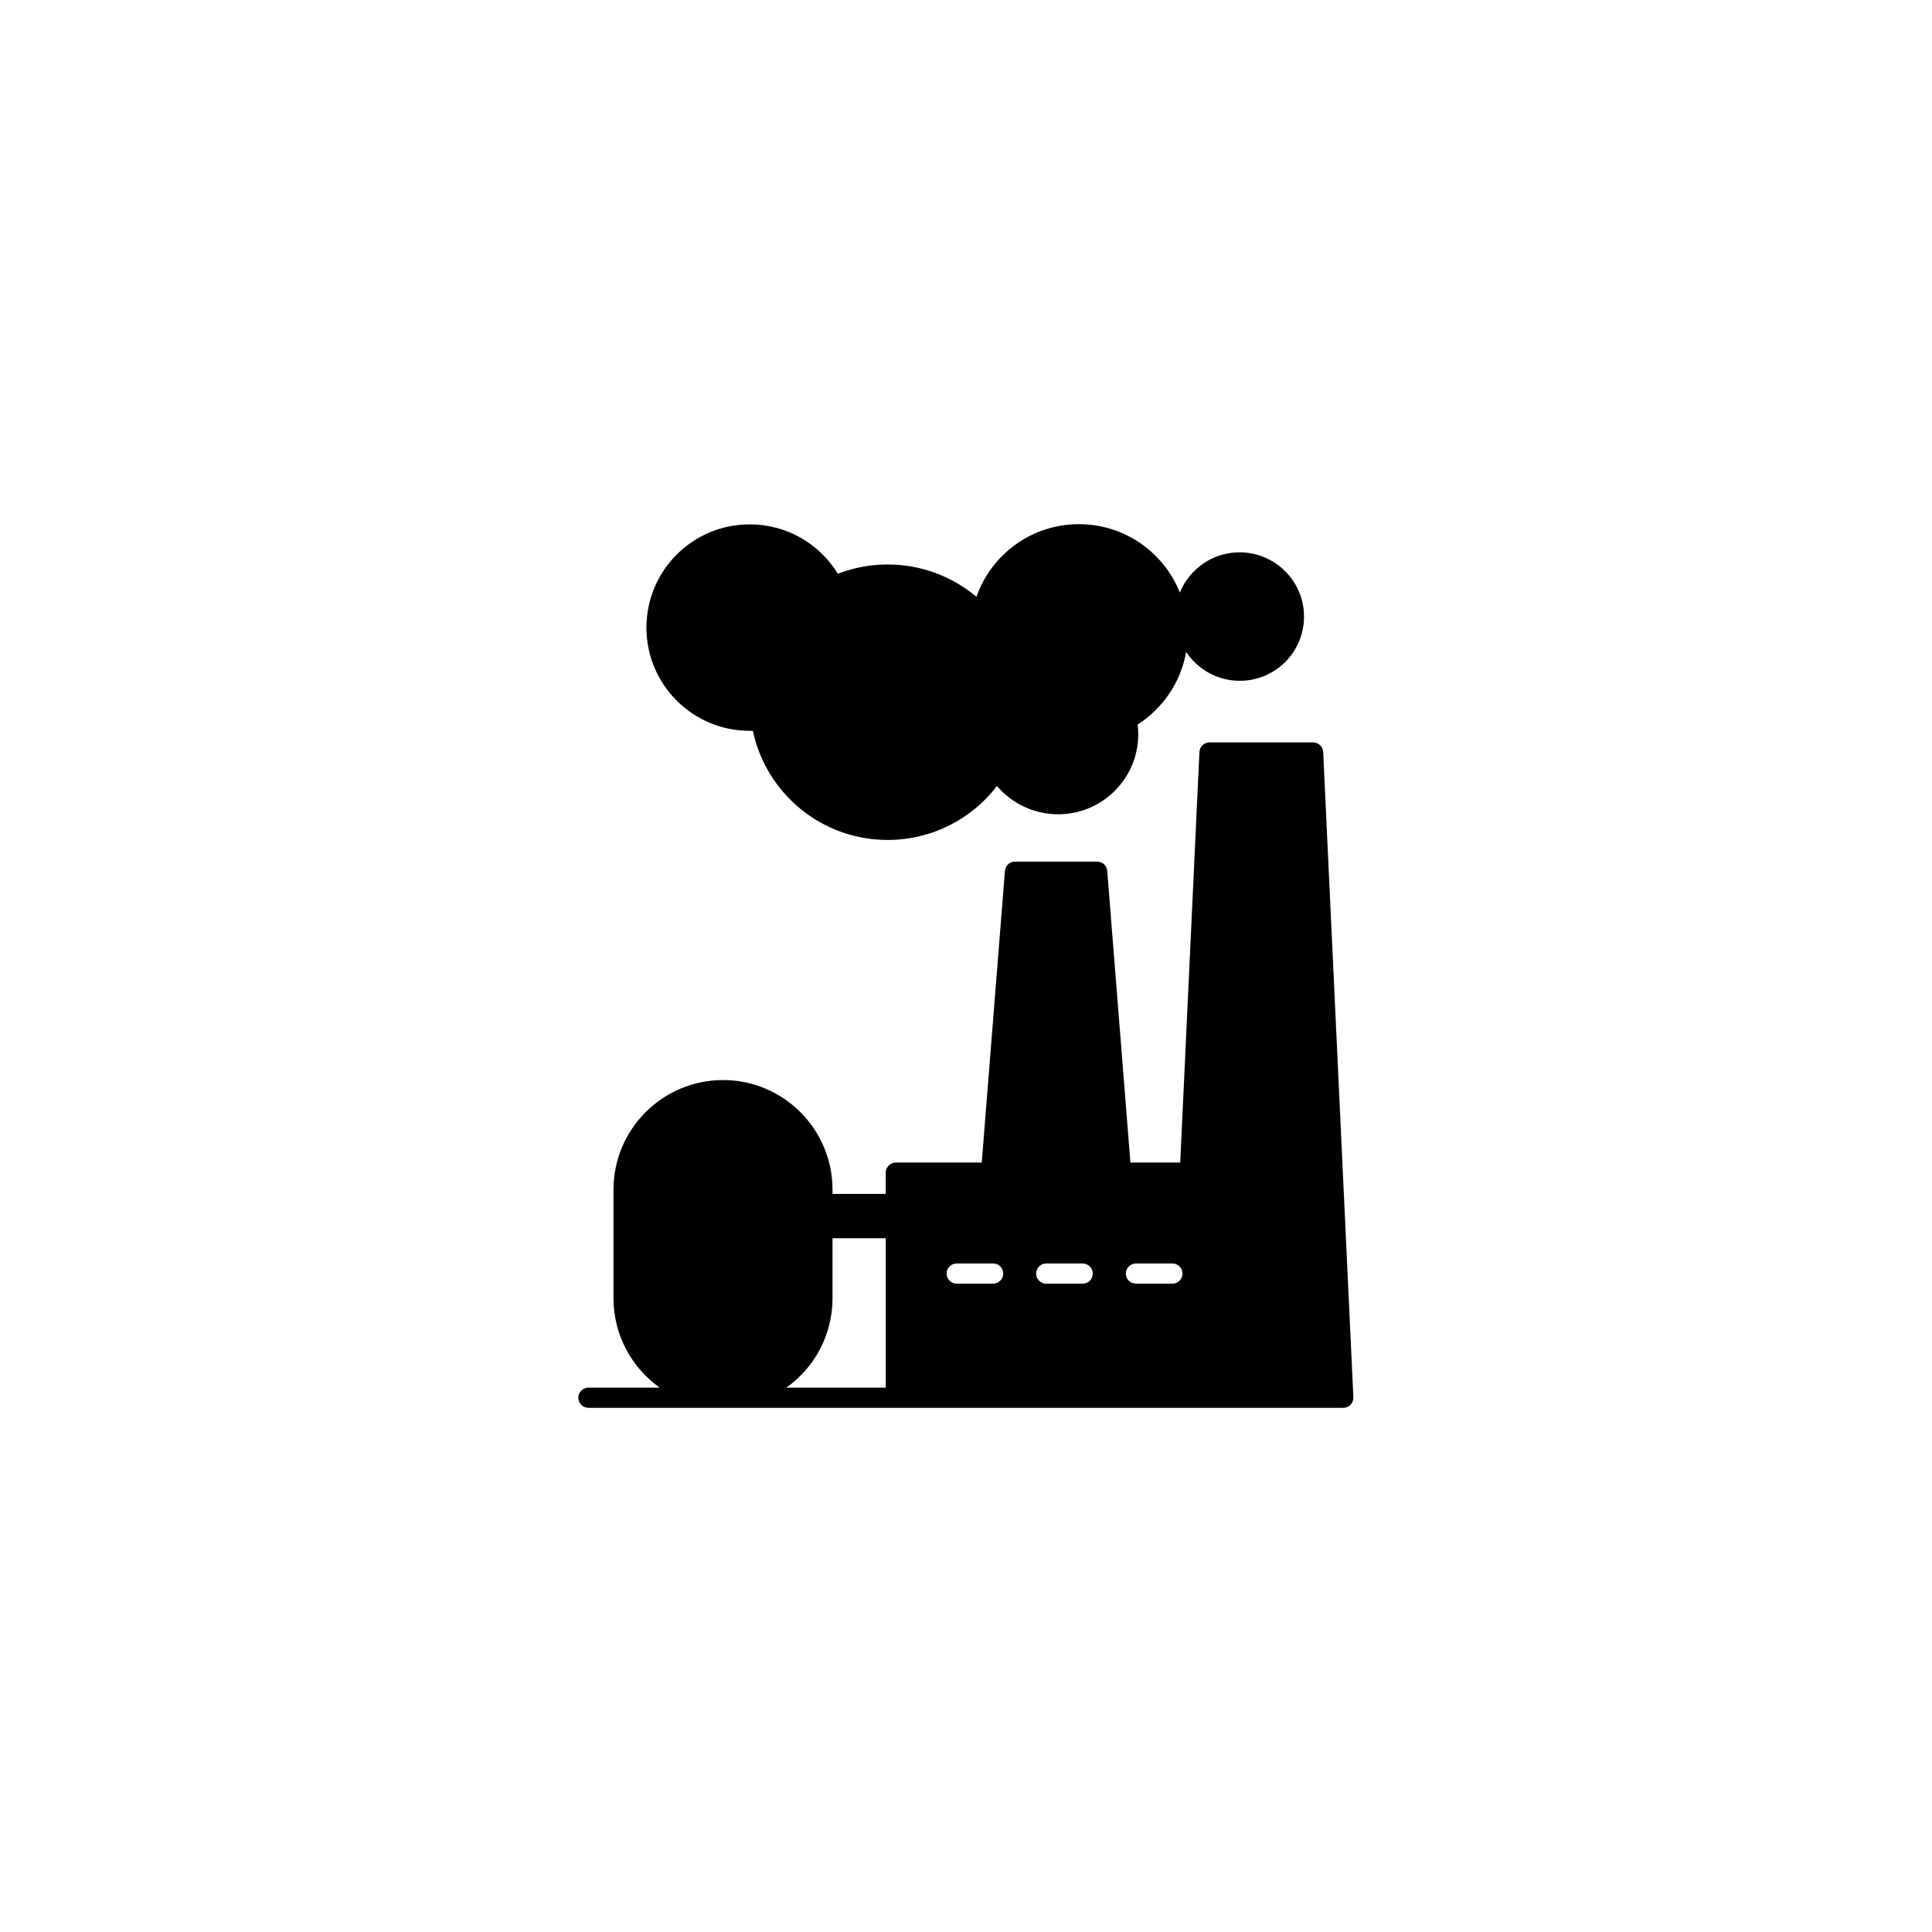 <?xml version="1.0" encoding="UTF-8"?>
<!-- Uploaded to: SVG Find, www.svgrepo.com, Generator: SVG Find Mixer Tools -->
<svg fill="#000000" width="800px" height="800px" version="1.1" viewBox="144 144 512 512" xmlns="http://www.w3.org/2000/svg">
 <g>
  <path d="m494.66 343.32c-0.051-1.41-1.258-2.57-2.672-2.57h-27.457c-1.41 0-2.621 1.109-2.672 2.57l-5.09 108.77h-13.199l-6.144-77.285c-0.102-1.41-1.258-2.469-2.672-2.469h-21.766c-1.41 0-2.57 1.059-2.672 2.469l-6.144 77.285h-22.773c-1.461 0-2.672 1.211-2.672 2.672v5.644h-14.105v-1.16c0-15.973-13-29.02-29.02-29.02-15.973 0-29.02 13-29.02 29.02v28.816c0 9.773 4.836 18.391 12.242 23.68h-18.895c-1.461 0-2.672 1.211-2.672 2.672 0 1.461 1.211 2.672 2.672 2.672h200.06c0.707 0 1.41-0.301 1.914-0.805s0.754-1.258 0.754-1.965zm-115.93 168.42h-26.348c7.406-5.238 12.242-13.906 12.242-23.68v-15.922h14.105zm28.465-27.559h-9.672c-1.461 0-2.672-1.211-2.672-2.672 0-1.461 1.211-2.672 2.672-2.672h9.672c1.461 0 2.672 1.211 2.672 2.672 0 1.465-1.211 2.672-2.672 2.672zm23.73 0h-9.672c-1.461 0-2.672-1.211-2.672-2.672 0-1.461 1.211-2.672 2.672-2.672h9.672c1.461 0 2.672 1.211 2.672 2.672-0.004 1.465-1.16 2.672-2.672 2.672zm23.777 0h-9.672c-1.461 0-2.672-1.211-2.672-2.672 0-1.461 1.211-2.672 2.672-2.672h9.672c1.461 0 2.672 1.211 2.672 2.672 0 1.465-1.211 2.672-2.672 2.672z"/>
  <path d="m472.5 290.37c-7.152 0-13.301 4.434-15.82 10.68-4.231-10.629-14.609-18.137-26.754-18.137-12.543 0-23.227 8.012-27.156 19.246-6.348-5.34-14.559-8.566-23.527-8.566-4.637 0-9.117 0.855-13.199 2.469-4.785-7.859-13.453-13.098-23.375-13.098-15.113 0-27.355 12.242-27.355 27.355 0 15.113 12.242 27.355 27.355 27.355h0.855c3.477 16.523 18.137 28.918 35.719 28.918 11.789 0 22.32-5.594 28.969-14.309 3.879 4.586 9.723 7.508 16.223 7.508 11.688 0 21.211-9.473 21.211-21.211 0-0.855-0.051-1.762-0.152-2.57 6.648-4.281 11.438-11.184 12.848-19.246 3.023 4.586 8.262 7.656 14.207 7.656 9.422 0 17.027-7.609 17.027-17.027 0.004-9.418-7.703-17.023-17.074-17.023z"/>
 </g>
</svg>
